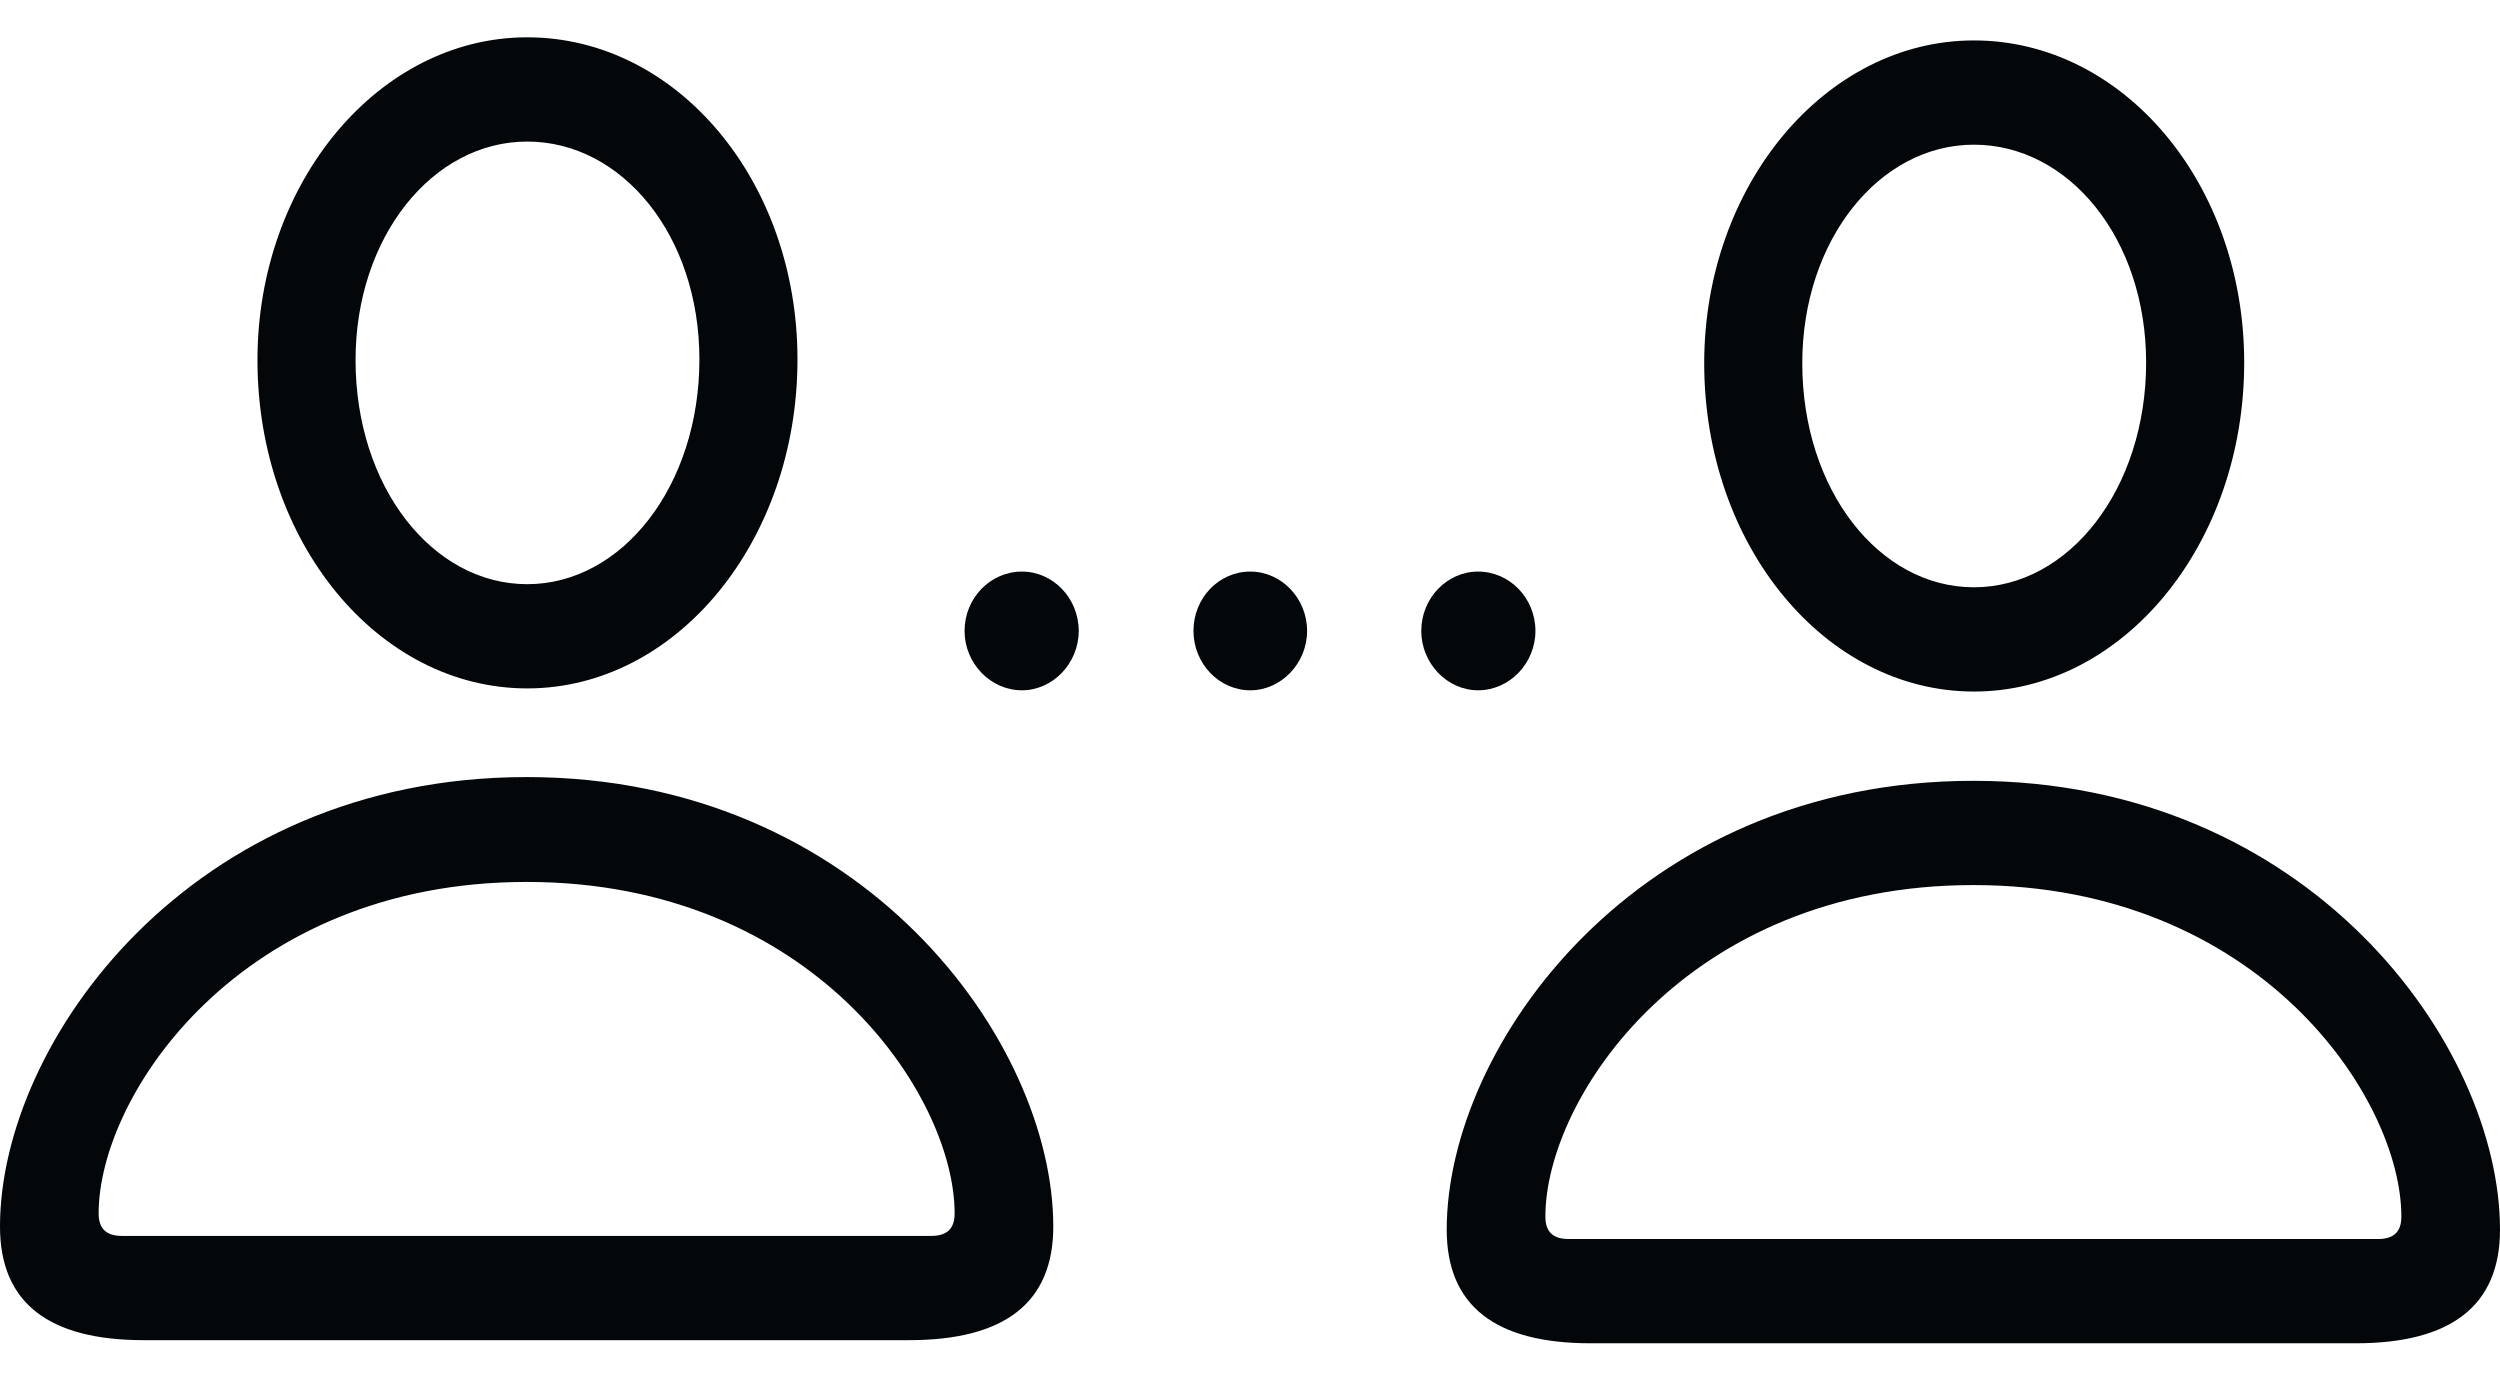 <?xml version="1.0" encoding="UTF-8"?>
<svg width="134px" height="74px" viewBox="0 0 134 74" version="1.1" xmlns="http://www.w3.org/2000/svg" xmlns:xlink="http://www.w3.org/1999/xlink">
    <!-- Generator: Sketch 63.1 (92452) - https://sketch.com -->
    <title>people</title>
    <desc>Created with Sketch.</desc>
    <g id="people" stroke="none" stroke-width="1" fill="none" fill-rule="evenodd">
        <g id="person.line.dotted.person" transform="translate(0, 2)" fill="#030709" fill-rule="nonzero">
            <g id="Group">
                <path d="M28.258,34.899 C36.263,34.899 42.745,27.003 42.745,17.266 C42.745,7.663 36.263,0 28.258,0 C20.282,0 13.8,7.796 13.8,17.299 C13.8,27.07 20.282,34.899 28.258,34.899 Z M28.258,29.312 C23.18,29.312 19.058,24.092 19.058,17.299 C19.058,10.707 23.18,5.588 28.258,5.588 C33.336,5.588 37.488,10.607 37.488,17.266 C37.488,24.025 33.366,29.312 28.258,29.312 Z M7.707,69.833 L48.719,69.833 C53.857,69.833 56.456,67.825 56.456,63.743 C56.456,53.872 46.27,39.651 28.228,39.651 C10.186,39.651 0,53.872 0,63.743 C0,67.825 2.599,69.833 7.707,69.833 Z M6.542,64.245 C5.646,64.245 5.287,63.81 5.287,63.04 C5.287,56.683 12.904,45.272 28.228,45.272 C43.552,45.272 51.168,56.683 51.168,63.04 C51.168,63.81 50.81,64.245 49.914,64.245 L6.542,64.245 Z M105.802,35.067 C113.807,35.067 120.289,27.17 120.289,17.433 C120.289,7.83 113.807,0.167 105.802,0.167 C97.826,0.167 91.345,7.964 91.345,17.467 C91.345,27.237 97.826,35.067 105.802,35.067 Z M105.802,29.479 C100.724,29.479 96.602,24.259 96.602,17.467 C96.602,10.875 100.724,5.755 105.802,5.755 C110.88,5.755 115.032,10.774 115.032,17.433 C115.032,24.192 110.91,29.479 105.802,29.479 Z M85.251,70 L126.263,70 C131.371,70 134,67.992 134,63.91 C134,54.039 123.814,39.852 105.772,39.852 C87.73,39.852 77.544,54.039 77.544,63.91 C77.544,67.992 80.143,70 85.251,70 Z M84.086,64.412 C83.19,64.412 82.832,63.977 82.832,63.208 C82.832,56.85 90.418,45.44 105.772,45.44 C121.096,45.44 128.713,56.85 128.713,63.208 C128.713,63.977 128.354,64.412 127.458,64.412 L84.086,64.412 Z" id="Shape"></path>
                <path d="M54.776,35 C56.434,35 57.82,33.551 57.82,31.818 C57.82,30.054 56.434,28.636 54.776,28.636 C53.087,28.636 51.701,30.054 51.701,31.818 C51.701,33.551 53.087,35 54.776,35 Z M67.015,35 C68.673,35 70.06,33.551 70.06,31.818 C70.06,30.054 68.673,28.636 67.015,28.636 C65.327,28.636 63.97,30.054 63.97,31.818 C63.97,33.551 65.327,35 67.015,35 Z M79.224,35 C80.913,35 82.299,33.551 82.299,31.818 C82.299,30.054 80.913,28.636 79.224,28.636 C77.566,28.636 76.18,30.054 76.18,31.818 C76.18,33.551 77.566,35 79.224,35 Z" id="Shape"></path>
            </g>
        </g>
    </g>
</svg>